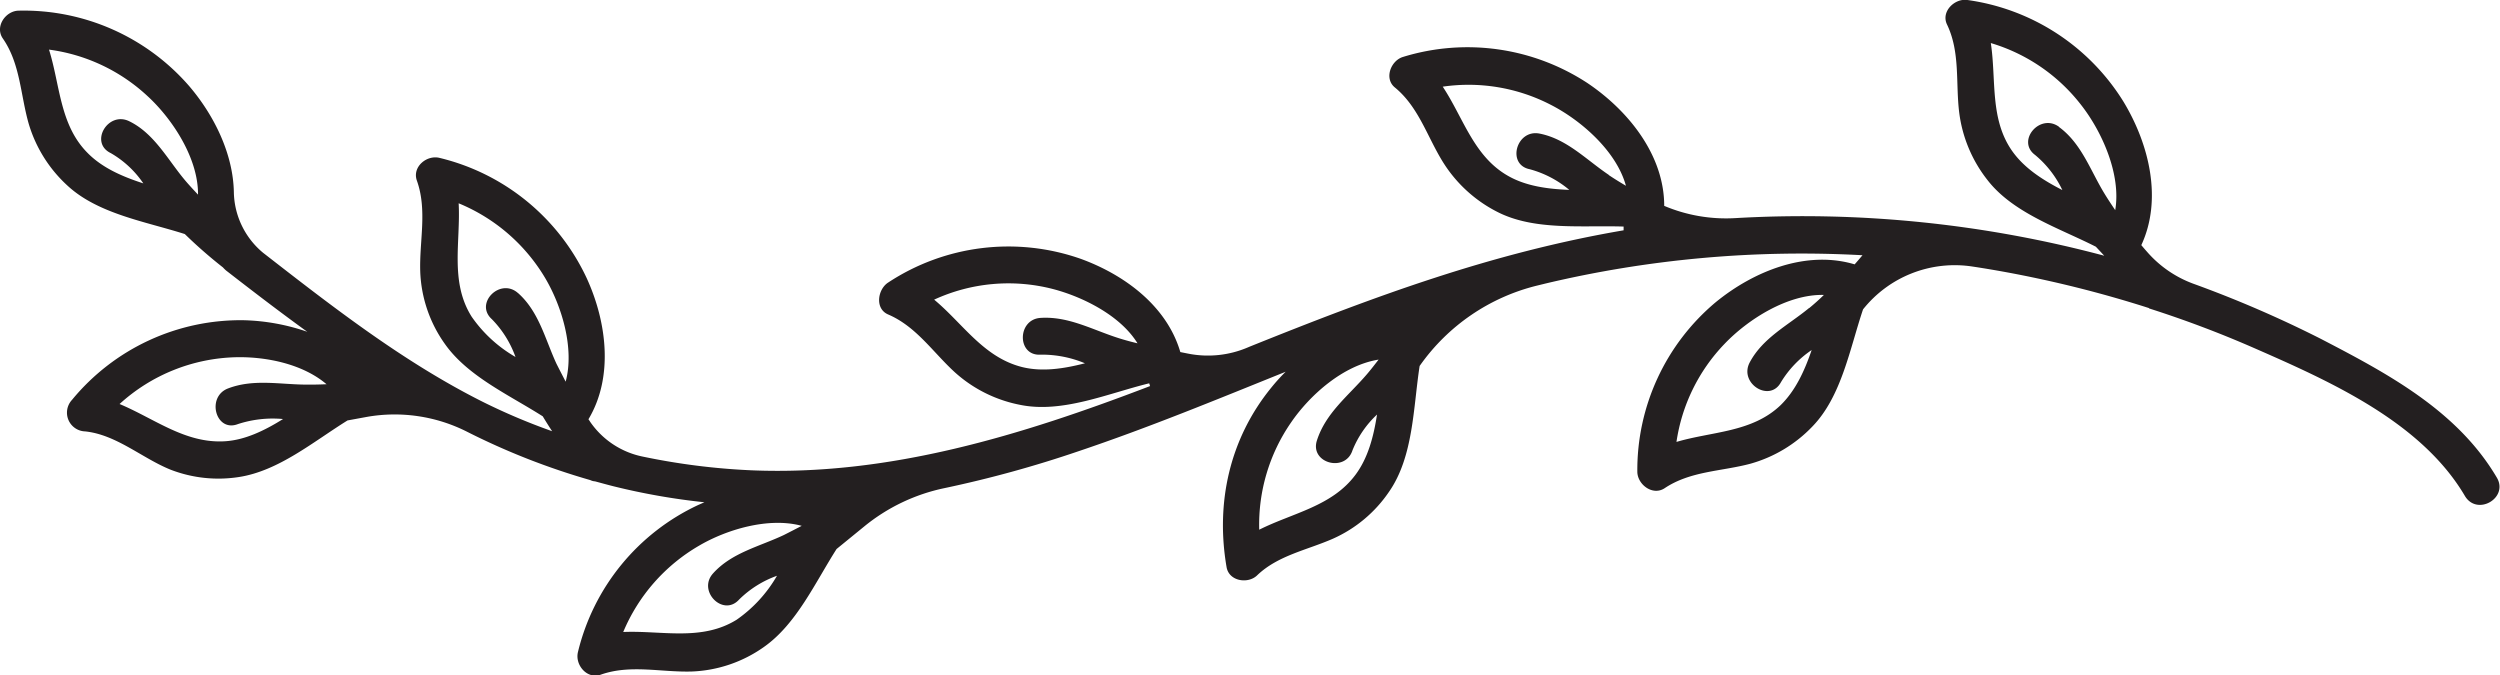 <svg xmlns="http://www.w3.org/2000/svg" viewBox="0 0 408.15 110.2"><defs><style>.cls-1{fill:#231f20;}</style></defs><g id="Layer_2" data-name="Layer 2"><g id="Layer_1-2" data-name="Layer 1"><path class="cls-1" d="M.46,6.28c2.88,4.15,2.87,9.24,4.25,14a22.24,22.24,0,0,0,6.28,10c5,4.65,12.76,5.88,19.18,7.93a76.88,76.88,0,0,0,6.23,5.45,5.05,5.05,0,0,0,.52.51c4.42,3.43,8.82,6.8,13.25,10a34.21,34.21,0,0,0-10.35-1.89,35.64,35.64,0,0,0-28.06,13,3.06,3.06,0,0,0,2.14,5.15c5.14.54,9.34,4.41,14,6.27A21.65,21.65,0,0,0,39,77.88c6.51-1,12.2-5.81,17.74-9.24l3.16-.58a26.18,26.18,0,0,1,16.34,2.42,114.6,114.6,0,0,0,20.13,7.9,2.07,2.07,0,0,0,.79.21c1,.27,2,.55,3,.8A108.83,108.83,0,0,0,115,82l-1,.44a35.75,35.75,0,0,0-19.64,24c-.53,2.09,1.47,4.5,3.71,3.71,4.85-1.72,9.89-.36,14.9-.52a21.79,21.79,0,0,0,11.74-4c5.32-3.73,8.37-10.52,11.87-16l4.5-3.67a30.56,30.56,0,0,1,13.12-6.27,187.72,187.72,0,0,0,21.81-6c11.46-3.85,22.65-8.47,33.89-13a30.47,30.47,0,0,0-2.37,2.62c-6.81,8.37-9.08,18.8-7.28,29.28.4,2.33,3.53,2.78,5,1.33,3.41-3.27,8.24-4.14,12.43-6a21.73,21.73,0,0,0,9.09-7.63c4-5.74,3.95-13.76,5-20.55l.07-.09a33.05,33.05,0,0,1,19-13l1.39-.34a181.07,181.07,0,0,1,51.84-4.64c-.42.5-.85,1-1.28,1.49-7.87-2.36-16.46,1.08-22.72,6.21A35.74,35.74,0,0,0,267.31,77c0,2.08,2.49,4,4.45,2.71,4.21-2.82,9.27-2.74,14-4a22.31,22.31,0,0,0,10.14-6.09c4.76-4.91,6.1-12.71,8.26-19.11l0,0a19.13,19.13,0,0,1,17.83-7c1.87.28,3.75.6,5.61.94a188.73,188.73,0,0,1,23.25,5.85s0,0,0,.05l0,0a177,177,0,0,1,16.9,6.36c12.47,5.46,27.5,12.08,34.67,24.26,2,3.35,7.18.32,5.21-3-6.45-10.95-17.85-17-28.79-22.68A187.76,187.76,0,0,0,358,46.29a18.43,18.43,0,0,1-7.48-5.19c-.35-.39-.66-.76-.93-1.08,3.47-7.45,1.3-16.44-2.88-23.37A35.74,35.74,0,0,0,321.2,0c-2.07-.31-4.35,1.88-3.33,4,2.19,4.57,1.38,9.57,2,14.45a22.26,22.26,0,0,0,4.58,10.91c4.17,5.42,11.7,7.86,17.72,10.92l1.37,1.47a190.9,190.9,0,0,0-60.24-6.14,25.89,25.89,0,0,1-11.6-2c0-8.21-5.75-15.46-12.46-20a35.73,35.73,0,0,0-30.17-4.32c-2,.59-3.15,3.54-1.33,5,3.91,3.22,5.28,8.1,7.9,12.27a22.4,22.4,0,0,0,8.75,8c6.07,3.15,13.93,2.2,20.68,2.43,0,.37,0,.24,0,.61C243.45,41.3,224.47,48.37,204,56.6l-.28.12a16.58,16.58,0,0,1-9.81,1l-1.21-.24c-2.17-7.44-9-12.58-16.25-15.22A35.66,35.66,0,0,0,145,46.13c-1.7,1.09-2.22,4.26,0,5.21,4.66,2,7.36,6.26,11,9.54a22.21,22.21,0,0,0,10.62,5.23c6.86,1.38,14.3-1.89,21-3.53l.14.45c-20.89,8-42.57,14.7-65.11,13.75a109.82,109.82,0,0,1-17.83-2.26,13.72,13.72,0,0,1-8.46-5.64c-.09-.15-.19-.29-.29-.43,4.13-6.89,3-15.9-.3-23.07a35.76,35.76,0,0,0-24-19.6c-2.09-.53-4.51,1.46-3.71,3.71,1.73,4.85.38,9.89.55,14.89a21.65,21.65,0,0,0,4,11.74c3.73,5.32,10.53,8.36,16,11.85q.74,1.23,1.53,2.43a101,101,0,0,1-11.37-4.82C65.85,59.09,54.33,50.12,42.94,41.26h0a13.16,13.16,0,0,1-4.76-9.89c-.12-6.26-3.21-12.53-7.28-17.3A35.77,35.77,0,0,0,3.06,1.74C.92,1.76-.88,4.34.46,6.28Zm294.9,44c-3.41,2.81-7.57,4.87-9.7,8.89-1.81,3.42,3.29,6.64,5.11,3.21a16.94,16.94,0,0,1,5-5.23c-1.16,3.4-2.64,6.63-5.07,9-4.67,4.47-11.18,4.27-17,6a29.18,29.18,0,0,1,7.84-16c3.75-3.94,10.26-8.15,16.23-8C297,48.9,296.2,49.62,295.36,50.31Zm40.79-29.58c-3.12-2.27-7,2.31-3.9,4.6a16.85,16.85,0,0,1,4.45,5.73c-3.2-1.64-6.18-3.56-8.14-6.3-3.75-5.26-2.62-11.68-3.54-17.7a29.14,29.14,0,0,1,14.71,10.06c3.37,4.28,6.6,11.32,5.6,17.22-.6-.9-1.21-1.8-1.77-2.73C341.27,27.83,339.83,23.42,336.15,20.73Zm-73.49,7.86c-3.67-2.46-6.84-5.87-11.31-6.75-3.79-.75-5.41,5.06-1.6,5.82A16.86,16.86,0,0,1,256.2,31c-3.59-.14-7.11-.63-10-2.29-5.62-3.19-7.29-9.49-10.66-14.56a29.21,29.21,0,0,1,17.58,2.93c4.85,2.46,10.75,7.49,12.33,13.25C264.48,29.76,263.56,29.19,262.66,28.59ZM225.07,58.71c-.62.8-1.24,1.61-1.91,2.39-3,3.51-6.7,6.27-8.16,10.81-1.19,3.7,4.63,5.29,5.81,1.6a16.39,16.39,0,0,1,4-5.83c-.55,3.59-1.46,7.06-3.49,9.8-3.85,5.2-10.28,6.25-15.74,9A29.35,29.35,0,0,1,210.76,69C213.84,64.49,219.29,59.63,225.07,58.71Zm-42.48-3.52c-4.25-1.35-8.14-3.58-12.7-3.29-3.85.23-3.88,6.26,0,6a18.25,18.25,0,0,1,7.24,1.41c-3.51.9-7,1.43-10.28.61-6.31-1.6-9.66-7.12-14.34-11a29,29,0,0,1,19.37-1.74c4.78,1.24,11,4.27,13.83,8.87C184.67,55.8,183.62,55.52,182.59,55.19Zm-51.7,30.66c-1,.52-1.93,1-2.92,1.5-4,1.89-8.52,2.88-11.56,6.27-2.59,2.88,1.66,7.15,4.26,4.26A16.84,16.84,0,0,1,126.85,94a22.3,22.3,0,0,1-6.59,7.18c-5.73,3.55-12.22,1.73-18.51,2A29.41,29.41,0,0,1,114.11,89.1C118.54,86.49,125.44,84.37,130.89,85.85Zm-46.32-38c-2.89-2.58-7.16,1.67-4.27,4.26a16.91,16.91,0,0,1,3.86,6.17A22.17,22.17,0,0,1,77,51.7C73.41,46,75.22,39.48,74.88,33.19a29.46,29.46,0,0,1,14.2,12.33C91.7,50,93.82,56.85,92.35,62.31c-.52-1-1-1.93-1.5-2.92C89,55.39,88,50.88,84.57,47.84ZM49.71,62.79c-4.24-.06-8.42-.93-12.49.63-3.58,1.38-2,7.21,1.61,5.82a18.33,18.33,0,0,1,7.38-.83c-3,1.88-6.21,3.43-9.47,3.63-6.47.41-11.52-3.7-17.22-6.08a29.25,29.25,0,0,1,19.05-7.64c4.9-.1,10.84,1.09,14.74,4.41C52.12,62.78,50.92,62.81,49.71,62.79ZM24.13,15.73c4,3.69,8.25,10.09,8.2,16.05-.65-.7-1.3-1.39-1.92-2.11-2.94-3.41-5.12-7.84-9.32-9.88-3.48-1.69-6.54,3.51-3,5.21a16.16,16.16,0,0,1,5.31,4.94c-3.46-1.12-6.75-2.56-9.13-5C9.74,20.36,9.82,13.88,8,8.1A29.22,29.22,0,0,1,24.13,15.73Z"></path></g></g></svg>